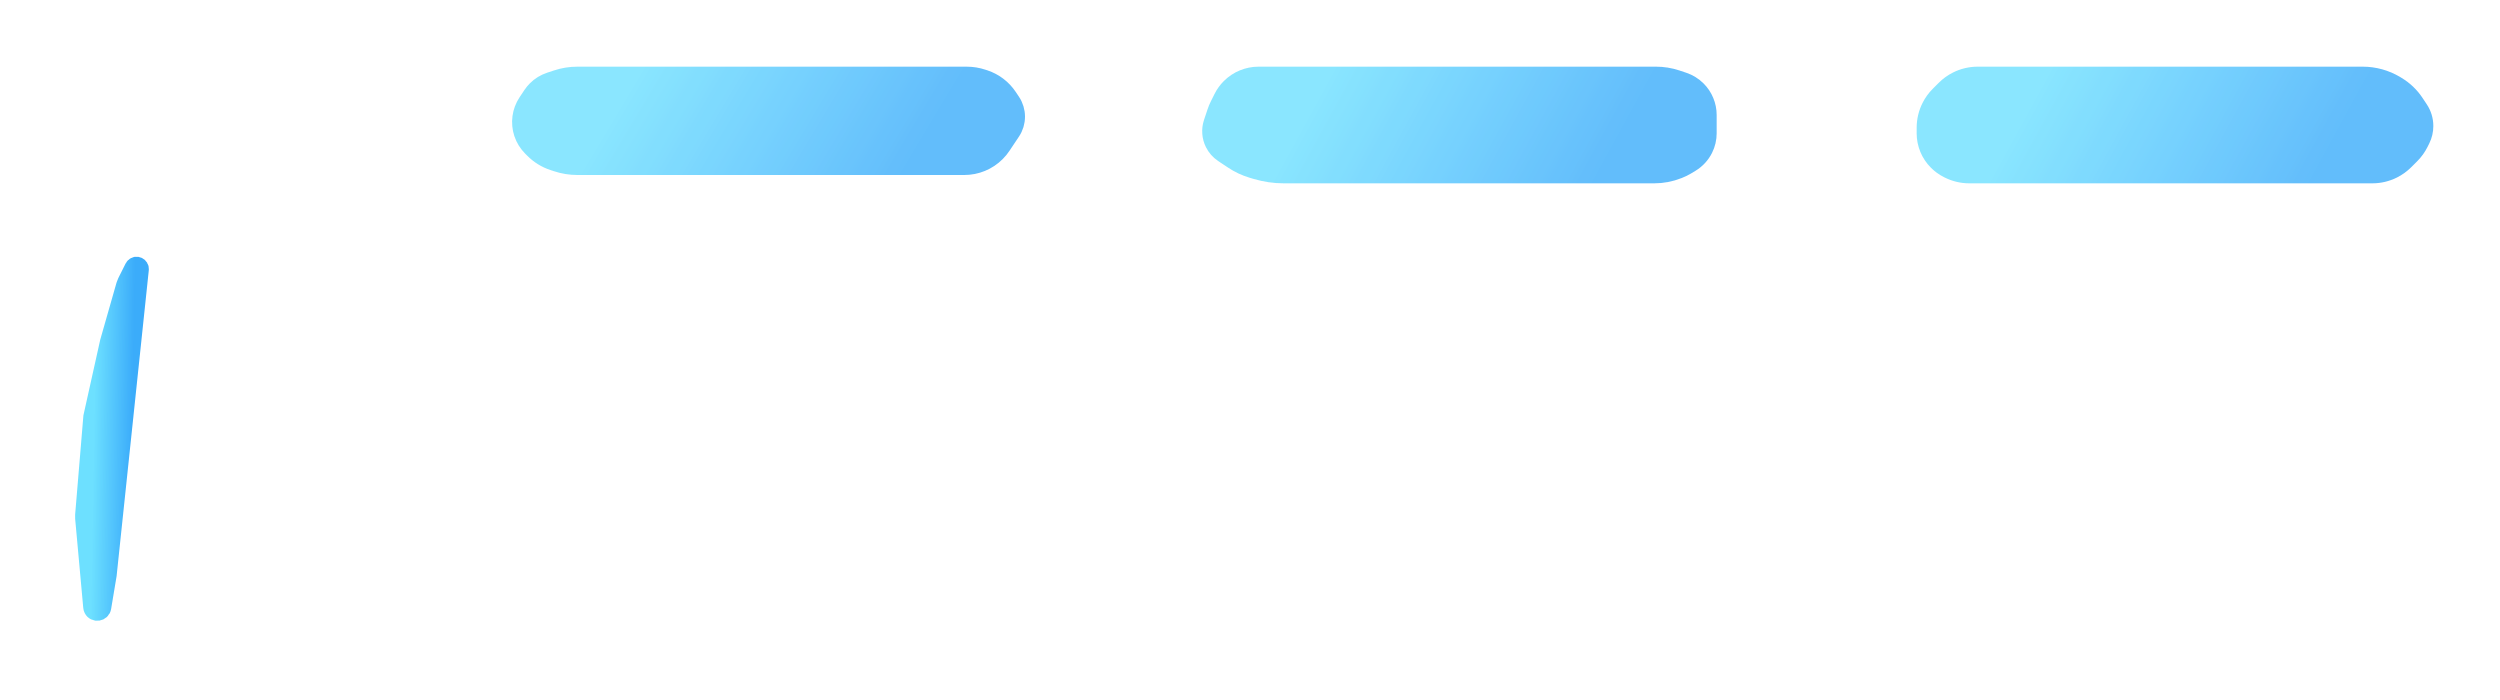 <?xml version="1.0" encoding="UTF-8"?> <svg xmlns="http://www.w3.org/2000/svg" width="150" height="42" viewBox="0 0 150 42" fill="none"> <g opacity="0.8"> <g opacity="0.8" filter="url(#filter0_f_509_818)"> <path d="M119 4.5H141.762C142.464 4.5 143.153 4.691 143.755 5.052L143.842 5.105C144.275 5.365 144.645 5.718 144.926 6.139L145.188 6.532C145.392 6.837 145.5 7.196 145.5 7.562V7.562C145.5 7.85 145.433 8.134 145.304 8.392L145.204 8.593C145.069 8.862 144.891 9.109 144.678 9.322L144.322 9.678C144.109 9.891 143.862 10.069 143.593 10.204V10.204C143.203 10.399 142.773 10.5 142.337 10.5H141H118.5H118.163C117.727 10.5 117.297 10.399 116.907 10.204L116.856 10.178C116.62 10.06 116.405 9.905 116.219 9.719L116.207 9.707C115.754 9.254 115.5 8.64 115.5 8V8V7.663C115.5 7.227 115.601 6.797 115.796 6.407V6.407C115.931 6.138 116.109 5.891 116.322 5.678L116.678 5.322C116.891 5.109 117.138 4.931 117.407 4.796V4.796C117.797 4.601 118.227 4.5 118.663 4.5H119Z" fill="url(#paint0_linear_509_818)"></path> <path d="M119 4.5H141.762C142.464 4.5 143.153 4.691 143.755 5.052L143.842 5.105C144.275 5.365 144.645 5.718 144.926 6.139L145.188 6.532C145.392 6.837 145.5 7.196 145.5 7.562V7.562C145.5 7.85 145.433 8.134 145.304 8.392L145.204 8.593C145.069 8.862 144.891 9.109 144.678 9.322L144.322 9.678C144.109 9.891 143.862 10.069 143.593 10.204V10.204C143.203 10.399 142.773 10.5 142.337 10.5H141H118.5H118.163C117.727 10.5 117.297 10.399 116.907 10.204L116.856 10.178C116.62 10.06 116.405 9.905 116.219 9.719L116.207 9.707C115.754 9.254 115.5 8.64 115.5 8V8V7.663C115.5 7.227 115.601 6.797 115.796 6.407V6.407C115.931 6.138 116.109 5.891 116.322 5.678L116.678 5.322C116.891 5.109 117.138 4.931 117.407 4.796V4.796C117.797 4.601 118.227 4.5 118.663 4.5H119Z" stroke="url(#paint1_linear_509_818)"></path> </g> <g opacity="0.8" filter="url(#filter1_f_509_818)"> <path d="M76 4.5H99.356C99.782 4.5 100.206 4.569 100.611 4.704L101.013 4.838C101.333 4.944 101.624 5.124 101.863 5.363V5.363C102.271 5.771 102.5 6.324 102.5 6.901V7.5V7.998C102.5 8.328 102.423 8.654 102.275 8.949V8.949C102.095 9.309 101.817 9.61 101.473 9.819L101.225 9.969C101.075 10.059 100.918 10.137 100.756 10.201L100.695 10.225C100.236 10.407 99.747 10.5 99.253 10.5H98.5H77.037C76.465 10.5 75.896 10.417 75.349 10.253L75.124 10.186C74.71 10.063 74.317 9.878 73.959 9.639L73.363 9.242C73.125 9.084 72.933 8.865 72.805 8.609V8.609C72.61 8.219 72.578 7.768 72.715 7.354L72.927 6.72C72.975 6.573 73.035 6.431 73.104 6.293L73.322 5.856C73.44 5.62 73.595 5.405 73.781 5.219V5.219C74.242 4.758 74.865 4.5 75.516 4.5H76Z" fill="url(#paint2_linear_509_818)"></path> <path d="M76 4.5H99.356C99.782 4.5 100.206 4.569 100.611 4.704L101.013 4.838C101.333 4.944 101.624 5.124 101.863 5.363V5.363C102.271 5.771 102.5 6.324 102.5 6.901V7.5V7.998C102.5 8.328 102.423 8.654 102.275 8.949V8.949C102.095 9.309 101.817 9.61 101.473 9.819L101.225 9.969C101.075 10.059 100.918 10.137 100.756 10.201L100.695 10.225C100.236 10.407 99.747 10.5 99.253 10.5H98.5H77.037C76.465 10.5 75.896 10.417 75.349 10.253L75.124 10.186C74.71 10.063 74.317 9.878 73.959 9.639L73.363 9.242C73.125 9.084 72.933 8.865 72.805 8.609V8.609C72.61 8.219 72.578 7.768 72.715 7.354L72.927 6.72C72.975 6.573 73.035 6.431 73.104 6.293L73.322 5.856C73.44 5.62 73.595 5.405 73.781 5.219V5.219C74.242 4.758 74.865 4.5 75.516 4.5H76Z" stroke="url(#paint3_linear_509_818)"></path> </g> <g filter="url(#filter2_f_509_818)"> <path d="M7.5 25L8.43 16.165C8.453 15.943 8.185 15.815 8.027 15.973C8.009 15.991 7.994 16.012 7.983 16.034L7.542 16.917C7.514 16.972 7.491 17.03 7.474 17.089L6.5 20.5L5.5 25L5.007 30.913C5.002 30.971 5.003 31.029 5.008 31.087L5.494 36.436C5.498 36.478 5.51 36.52 5.529 36.558C5.677 36.855 6.119 36.788 6.173 36.461L6.5 34.5L7.5 25Z" fill="url(#paint4_linear_509_818)"></path> <path d="M7.5 25L8.43 16.165C8.453 15.943 8.185 15.815 8.027 15.973C8.009 15.991 7.994 16.012 7.983 16.034L7.542 16.917C7.514 16.972 7.491 17.03 7.474 17.089L6.5 20.5L5.5 25L5.007 30.913C5.002 30.971 5.003 31.029 5.008 31.087L5.494 36.436C5.498 36.478 5.51 36.52 5.529 36.558C5.677 36.855 6.119 36.788 6.173 36.461L6.5 34.5L7.5 25Z" stroke="url(#paint5_linear_509_818)"></path> </g> <g opacity="0.8" filter="url(#filter3_f_509_818)"> <path d="M57.992 4.5H34.644C34.218 4.5 33.794 4.569 33.389 4.704L32.973 4.842C32.662 4.946 32.379 5.121 32.148 5.352C32.05 5.451 31.961 5.558 31.884 5.674L31.591 6.113C31.218 6.673 31.125 7.373 31.337 8.012C31.444 8.333 31.625 8.625 31.864 8.864L32 9C32.329 9.329 32.73 9.577 33.171 9.724L33.389 9.796C33.794 9.931 34.218 10 34.644 10H57H57.859C58.589 10 59.29 9.71 59.807 9.193C59.935 9.065 60.051 8.924 60.151 8.773L60.723 7.916C60.904 7.645 61 7.326 61 7C61 6.674 60.904 6.355 60.723 6.084L60.531 5.797C60.187 5.28 59.68 4.893 59.092 4.697L58.982 4.661C58.663 4.554 58.329 4.5 57.992 4.5Z" fill="url(#paint6_linear_509_818)"></path> <path d="M57.992 4.5H34.644C34.218 4.5 33.794 4.569 33.389 4.704L32.973 4.842C32.662 4.946 32.379 5.121 32.148 5.352C32.05 5.451 31.961 5.558 31.884 5.674L31.591 6.113C31.218 6.673 31.125 7.373 31.337 8.012C31.444 8.333 31.625 8.625 31.864 8.864L32 9C32.329 9.329 32.73 9.577 33.171 9.724L33.389 9.796C33.794 9.931 34.218 10 34.644 10H57H57.859C58.589 10 59.29 9.71 59.807 9.193C59.935 9.065 60.051 8.924 60.151 8.773L60.723 7.916C60.904 7.645 61 7.326 61 7C61 6.674 60.904 6.355 60.723 6.084L60.531 5.797C60.187 5.28 59.68 4.893 59.092 4.697L58.982 4.661C58.663 4.554 58.329 4.5 57.992 4.5Z" stroke="url(#paint7_linear_509_818)"></path> </g> </g> <defs> <filter id="filter0_f_509_818" x="111" y="0" width="39" height="15" filterUnits="userSpaceOnUse" color-interpolation-filters="sRGB"> <feFlood flood-opacity="0" result="BackgroundImageFix"></feFlood> <feBlend mode="normal" in="SourceGraphic" in2="BackgroundImageFix" result="shape"></feBlend> <feGaussianBlur stdDeviation="2" result="effect1_foregroundBlur_509_818"></feGaussianBlur> </filter> <filter id="filter1_f_509_818" x="68.131" y="0" width="38.869" height="15" filterUnits="userSpaceOnUse" color-interpolation-filters="sRGB"> <feFlood flood-opacity="0" result="BackgroundImageFix"></feFlood> <feBlend mode="normal" in="SourceGraphic" in2="BackgroundImageFix" result="shape"></feBlend> <feGaussianBlur stdDeviation="2" result="effect1_foregroundBlur_509_818"></feGaussianBlur> </filter> <filter id="filter2_f_509_818" x="0.504" y="11.401" width="12.428" height="29.846" filterUnits="userSpaceOnUse" color-interpolation-filters="sRGB"> <feFlood flood-opacity="0" result="BackgroundImageFix"></feFlood> <feBlend mode="normal" in="SourceGraphic" in2="BackgroundImageFix" result="shape"></feBlend> <feGaussianBlur stdDeviation="2" result="effect1_foregroundBlur_509_818"></feGaussianBlur> </filter> <filter id="filter3_f_509_818" x="26.725" y="0" width="38.775" height="14.5" filterUnits="userSpaceOnUse" color-interpolation-filters="sRGB"> <feFlood flood-opacity="0" result="BackgroundImageFix"></feFlood> <feBlend mode="normal" in="SourceGraphic" in2="BackgroundImageFix" result="shape"></feBlend> <feGaussianBlur stdDeviation="2" result="effect1_foregroundBlur_509_818"></feGaussianBlur> </filter> <linearGradient id="paint0_linear_509_818" x1="142.192" y1="4.5" x2="127.029" y2="-3.806" gradientUnits="userSpaceOnUse"> <stop stop-color="#0A97F9"></stop> <stop offset="1" stop-color="#48D8FF"></stop> </linearGradient> <linearGradient id="paint1_linear_509_818" x1="142.192" y1="4.5" x2="127.029" y2="-3.806" gradientUnits="userSpaceOnUse"> <stop stop-color="#0A97F9"></stop> <stop offset="1" stop-color="#48D8FF"></stop> </linearGradient> <linearGradient id="paint2_linear_509_818" x1="99.192" y1="4.5" x2="84.029" y2="-3.806" gradientUnits="userSpaceOnUse"> <stop stop-color="#0A97F9"></stop> <stop offset="1" stop-color="#48D8FF"></stop> </linearGradient> <linearGradient id="paint3_linear_509_818" x1="99.192" y1="4.5" x2="84.029" y2="-3.806" gradientUnits="userSpaceOnUse"> <stop stop-color="#0A97F9"></stop> <stop offset="1" stop-color="#48D8FF"></stop> </linearGradient> <linearGradient id="paint4_linear_509_818" x1="8.114" y1="15.5" x2="5.815" y2="15.46" gradientUnits="userSpaceOnUse"> <stop stop-color="#0A97F9"></stop> <stop offset="1" stop-color="#48D8FF"></stop> </linearGradient> <linearGradient id="paint5_linear_509_818" x1="8.114" y1="15.5" x2="5.815" y2="15.46" gradientUnits="userSpaceOnUse"> <stop stop-color="#0A97F9"></stop> <stop offset="1" stop-color="#48D8FF"></stop> </linearGradient> <linearGradient id="paint6_linear_509_818" x1="57.692" y1="4.5" x2="43.166" y2="-4.181" gradientUnits="userSpaceOnUse"> <stop stop-color="#0A97F9"></stop> <stop offset="1" stop-color="#48D8FF"></stop> </linearGradient> <linearGradient id="paint7_linear_509_818" x1="57.692" y1="4.5" x2="43.166" y2="-4.181" gradientUnits="userSpaceOnUse"> <stop stop-color="#0A97F9"></stop> <stop offset="1" stop-color="#48D8FF"></stop> </linearGradient> </defs> </svg> 